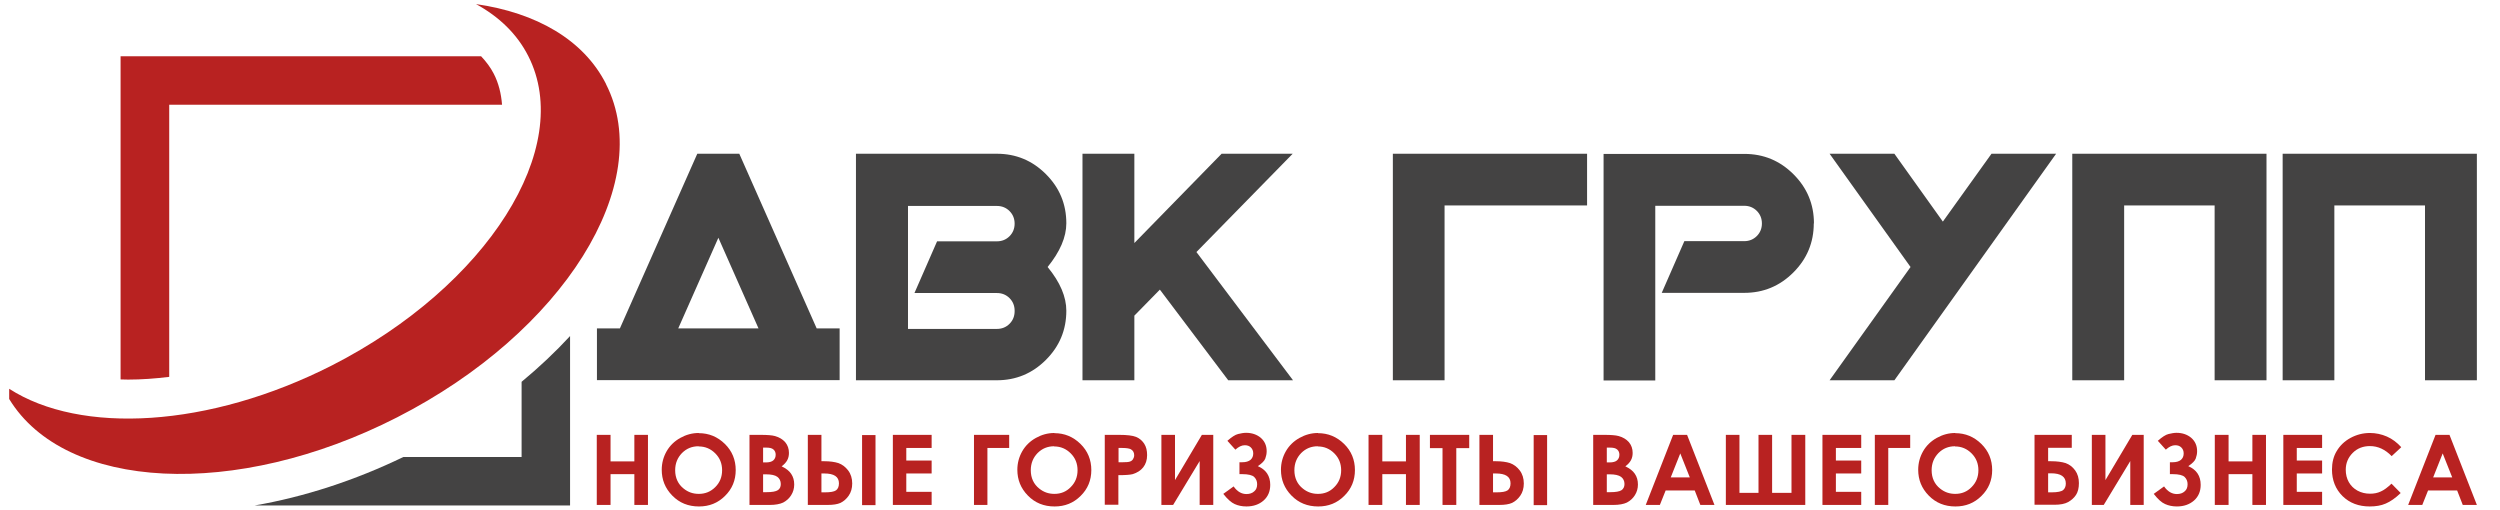 <?xml version="1.0" encoding="UTF-8"?> <!-- Creator: CorelDRAW 2017 --> <svg xmlns="http://www.w3.org/2000/svg" xmlns:xlink="http://www.w3.org/1999/xlink" xml:space="preserve" width="147mm" height="30mm" style="shape-rendering:geometricPrecision; text-rendering:geometricPrecision; image-rendering:optimizeQuality; fill-rule:evenodd; clip-rule:evenodd" viewBox="0 0 14700 3000"> <defs> <style type="text/css"> <![CDATA[ .fil1 {fill:#444343;fill-rule:nonzero} .fil0 {fill:#B82221;fill-rule:nonzero} ]]> </style> </defs> <g id="Слой_x0020_1">  <g id="_888534128"> <g> <g> <path class="fil0" d="M754 2232c78,0 159,-6 241,-16l0 -1600 1957 0c-5,-65 -20,-127 -49,-183 -19,-37 -44,-70 -74,-102l-2120 0 0 1900c15,0 29,1 44,1z"></path> </g> <path class="fil1" d="M3067 2245l0 442 -695 0c-285,138 -584,235 -874,285l1854 0 0 -996c-86,93 -181,183 -285,269z"></path> <path class="fil0" d="M3563 493c-132,-260 -410,-418 -764,-469 135,74 241,175 307,305 275,539 -241,1353 -1153,1819 -725,369 -1480,408 -1899,138l0 60c329,540 1332,593 2281,108 976,-498 1526,-1375 1228,-1960z"></path> </g> <g> <g> <path class="fil1" d="M4802 1931l135 0 0 304 -1427 0 0 -304 135 0 455 -1027 247 0 455 1027zm-814 0l0 0 472 0 -236 -533 -236 533z"></path> <path class="fil1" d="M6270 1827c0,113 -40,209 -120,289 -80,80 -176,120 -289,120l-828 0 0 -1332 828 0c113,0 209,40 289,120 80,80 120,176 120,289 0,81 -37,167 -110,257 74,90 110,176 110,257zm-304 0l0 0c0,-29 -10,-54 -30,-74 -20,-20 -45,-30 -74,-30l-485 0 133 -304 352 0c29,0 54,-10 74,-30 20,-20 30,-45 30,-74 0,-29 -10,-54 -30,-74 -20,-20 -45,-30 -74,-30l-523 0 0 723 523 0c29,0 54,-10 74,-30 20,-20 30,-45 30,-74z"></path> <polygon class="fil1" points="7603,2236 7222,2236 6820,1703 6670,1856 6670,2236 6365,2236 6365,904 6670,904 6670,1429 7183,904 7601,904 7035,1482 "></polygon> <polygon class="fil1" points="9332,1208 8494,1208 8494,2236 8190,2236 8190,904 9332,904 "></polygon> <path class="fil1" d="M10665 1313c0,113 -40,209 -120,289 -80,80 -176,120 -289,120l-485 0 133 -304 352 0c29,0 54,-10 74,-30 20,-20 30,-45 30,-74 0,-29 -10,-54 -30,-74 -20,-20 -45,-30 -74,-30l-523 0 0 1027 -304 0 0 -1332 828 0c113,0 209,40 289,120 80,80 120,176 120,289z"></path> <polygon class="fil1" points="11139,2236 10758,2236 11234,1570 10758,904 11139,904 11424,1303 11710,904 12090,904 "></polygon> <polygon class="fil1" points="12490,1208 12490,2236 12185,2236 12185,904 13327,904 13327,2236 13022,2236 13022,1208 "></polygon> <polygon class="fil1" points="13726,1208 13726,2236 13422,2236 13422,904 14564,904 14564,2236 14259,2236 14259,1208 "></polygon> </g> <g> <polygon class="fil0" points="3509,2557 3590,2557 3590,2713 3730,2713 3730,2557 3810,2557 3810,2969 3730,2969 3730,2788 3590,2788 3590,2969 3509,2969 "></polygon> <path class="fil0" d="M4109 2547c59,0 110,21 153,63 43,42 64,94 64,154 0,60 -21,111 -63,152 -42,42 -93,62 -153,62 -63,0 -115,-21 -157,-64 -42,-43 -62,-93 -62,-152 0,-39 10,-76 29,-109 19,-33 46,-59 80,-78 34,-19 70,-29 109,-29zm-1 77l0 0c-39,0 -71,13 -98,40 -26,27 -40,60 -40,101 0,45 17,82 50,108 26,21 55,31 89,31 38,0 70,-13 97,-40 27,-27 40,-60 40,-99 0,-39 -13,-72 -40,-99 -27,-27 -59,-41 -98,-41z"></path> <path class="fil0" d="M4407 2969l0 -412 66 0c38,0 66,2 84,7 25,7 45,19 60,36 15,18 22,39 22,63 0,16 -3,30 -10,43 -7,13 -18,25 -33,36 25,12 44,26 56,44 12,18 18,38 18,63 0,23 -6,44 -18,63 -12,19 -28,33 -47,43 -19,9 -46,14 -79,14l-117 0zm80 -337l0 0 0 87 17 0c19,0 34,-4 43,-12 9,-8 14,-19 14,-33 0,-13 -4,-23 -13,-31 -9,-8 -23,-11 -41,-11l-21 0zm0 157l0 0 0 105 20 0c33,0 55,-4 67,-12 12,-8 17,-20 17,-36 0,-18 -7,-32 -20,-42 -13,-10 -36,-15 -67,-15l-17 0z"></path> <path class="fil0" d="M4750 2969l0 -412 80 0 0 155 17 0c33,0 61,4 83,11 22,8 41,22 57,43 16,21 24,47 24,77 0,28 -7,52 -21,72 -14,20 -30,33 -48,42 -18,8 -43,12 -75,12l-117 0zm80 -186l0 0 0 112 20 0c33,0 55,-4 66,-12 11,-8 17,-22 17,-41 0,-39 -29,-58 -86,-58l-16 0zm239 -225l0 0 79 0 0 412 -79 0 0 -412z"></path> <polygon class="fil0" points="5250,2557 5478,2557 5478,2634 5329,2634 5329,2708 5478,2708 5478,2784 5329,2784 5329,2892 5478,2892 5478,2969 5250,2969 "></polygon> <polygon class="fil0" points="5727,2557 5934,2557 5934,2634 5806,2634 5806,2969 5727,2969 "></polygon> <path class="fil0" d="M6200 2547c59,0 110,21 153,63 43,42 64,94 64,154 0,60 -21,111 -63,152 -42,42 -93,62 -153,62 -63,0 -115,-21 -157,-64 -42,-43 -62,-93 -62,-152 0,-39 10,-76 29,-109 19,-33 46,-59 80,-78 34,-19 70,-29 109,-29zm-1 77l0 0c-39,0 -71,13 -98,40 -26,27 -40,60 -40,101 0,45 17,82 50,108 26,21 55,31 89,31 38,0 70,-13 96,-40 27,-27 40,-60 40,-99 0,-39 -13,-72 -40,-99 -27,-27 -59,-41 -98,-41z"></path> <path class="fil0" d="M6497 2557l84 0c46,0 79,4 99,12 20,8 36,22 48,40 12,19 17,41 17,67 0,29 -8,53 -23,72 -15,19 -36,32 -62,40 -15,4 -43,6 -84,6l0 174 -80 0 0 -412zm80 161l0 0 25 0c20,0 34,-1 42,-4 8,-3 14,-7 18,-14 4,-6 7,-14 7,-23 0,-16 -6,-27 -19,-35 -9,-5 -26,-8 -51,-8l-22 0 0 84z"></path> <polygon class="fil0" points="7134,2557 7134,2969 7054,2969 7054,2711 6898,2969 6829,2969 6829,2557 6909,2557 6909,2823 7067,2557 "></polygon> <path class="fil0" d="M7255 2862c21,29 46,43 74,43 19,0 34,-5 46,-16 12,-10 17,-24 17,-42 0,-17 -6,-31 -17,-42 -11,-11 -35,-17 -70,-17l-17 0 0 -70 17 0c21,0 37,-5 48,-14 11,-10 16,-22 16,-38 0,-15 -5,-26 -14,-35 -9,-9 -21,-13 -36,-13 -18,0 -36,9 -55,26l-47 -52c25,-22 46,-36 63,-40 17,-4 32,-7 47,-7 34,0 63,10 86,29 23,20 35,46 35,79 0,15 -3,29 -8,43 -5,14 -20,29 -44,45 49,21 73,58 73,110 0,38 -13,69 -39,92 -26,23 -60,35 -101,35 -26,0 -49,-5 -69,-14 -20,-9 -43,-29 -67,-60l61 -44z"></path> <path class="fil0" d="M7750 2547c59,0 110,21 153,63 43,42 64,94 64,154 0,60 -21,111 -63,152 -42,42 -93,62 -153,62 -63,0 -115,-21 -157,-64 -42,-43 -62,-93 -62,-152 0,-39 10,-76 29,-109 19,-33 46,-59 80,-78 34,-19 70,-29 109,-29zm-1 77l0 0c-39,0 -71,13 -98,40 -26,27 -40,60 -40,101 0,45 17,82 50,108 26,21 55,31 89,31 38,0 70,-13 96,-40 27,-27 40,-60 40,-99 0,-39 -13,-72 -40,-99 -27,-27 -59,-41 -98,-41z"></path> <polygon class="fil0" points="8047,2557 8128,2557 8128,2713 8267,2713 8267,2557 8348,2557 8348,2969 8267,2969 8267,2788 8128,2788 8128,2969 8047,2969 "></polygon> <polygon class="fil0" points="8408,2557 8639,2557 8639,2635 8563,2635 8563,2969 8482,2969 8482,2635 8408,2635 "></polygon> <path class="fil0" d="M8699 2969l0 -412 80 0 0 155 17 0c33,0 61,4 83,11 22,8 41,22 57,43 16,21 24,47 24,77 0,28 -7,52 -21,72 -14,20 -30,33 -48,42 -18,8 -43,12 -75,12l-117 0zm80 -186l0 0 0 112 20 0c33,0 55,-4 66,-12 11,-8 17,-22 17,-41 0,-39 -29,-58 -86,-58l-16 0zm239 -225l0 0 79 0 0 412 -79 0 0 -412z"></path> <path class="fil0" d="M9368 2969l0 -412 66 0c38,0 66,2 84,7 25,7 45,19 60,36 15,18 22,39 22,63 0,16 -3,30 -10,43 -7,13 -18,25 -33,36 25,12 44,26 56,44 12,18 18,38 18,63 0,23 -6,44 -18,63 -12,19 -28,33 -47,43 -19,9 -46,14 -79,14l-117 0zm80 -337l0 0 0 87 17 0c19,0 34,-4 43,-12 9,-8 14,-19 14,-33 0,-13 -4,-23 -13,-31 -9,-8 -23,-11 -41,-11l-21 0zm0 157l0 0 0 105 20 0c33,0 55,-4 67,-12 11,-8 17,-20 17,-36 0,-18 -7,-32 -20,-42 -14,-10 -36,-15 -67,-15l-17 0z"></path> <path class="fil0" d="M9839 2557l81 0 161 412 -83 0 -33 -85 -171 0 -34 85 -83 0 161 -412zm41 109l0 0 -56 141 112 0 -56 -141z"></path> <polygon class="fil0" points="10340,2898 10340,2557 10420,2557 10420,2898 10534,2898 10534,2557 10615,2557 10615,2969 10148,2969 10148,2557 10228,2557 10228,2898 "></polygon> <polygon class="fil0" points="10716,2557 10944,2557 10944,2634 10795,2634 10795,2708 10944,2708 10944,2784 10795,2784 10795,2892 10944,2892 10944,2969 10716,2969 "></polygon> <polygon class="fil0" points="11024,2557 11232,2557 11232,2634 11103,2634 11103,2969 11024,2969 "></polygon> <path class="fil0" d="M11497 2547c59,0 110,21 153,63 43,42 64,94 64,154 0,60 -21,111 -63,152 -42,42 -93,62 -153,62 -63,0 -115,-21 -157,-64 -42,-43 -62,-93 -62,-152 0,-39 10,-76 29,-109 19,-33 46,-59 80,-78 34,-19 70,-29 109,-29zm-1 77l0 0c-39,0 -71,13 -98,40 -26,27 -40,60 -40,101 0,45 17,82 50,108 26,21 55,31 89,31 38,0 70,-13 96,-40 27,-27 40,-60 40,-99 0,-39 -13,-72 -40,-99 -27,-27 -59,-41 -98,-41z"></path> <path class="fil0" d="M11963 2969l0 -412 219 0 0 76 -139 0 0 79 17 0c35,0 64,4 86,11 22,8 41,22 56,43 15,21 22,46 22,75 0,29 -6,52 -17,69 -11,17 -27,31 -46,42 -20,11 -47,16 -81,16l-117 0zm80 -186l0 0 0 112 20 0c36,0 59,-5 69,-14 10,-9 15,-22 15,-38 0,-40 -29,-60 -87,-60l-17 0z"></path> <polygon class="fil0" points="12605,2557 12605,2969 12526,2969 12526,2711 12370,2969 12300,2969 12300,2557 12380,2557 12380,2823 12538,2557 "></polygon> <path class="fil0" d="M12726 2862c21,29 46,43 74,43 19,0 34,-5 46,-16 12,-10 17,-24 17,-42 0,-17 -6,-31 -17,-42 -11,-11 -35,-17 -70,-17l-17 0 0 -70 17 0c21,0 37,-5 48,-14 11,-10 16,-22 16,-38 0,-15 -5,-26 -14,-35 -9,-9 -21,-13 -36,-13 -18,0 -36,9 -55,26l-47 -52c25,-22 46,-36 63,-40 17,-4 33,-7 47,-7 34,0 63,10 86,29 23,20 35,46 35,79 0,15 -3,29 -8,43 -5,14 -20,29 -44,45 49,21 73,58 73,110 0,38 -13,69 -39,92 -26,23 -60,35 -101,35 -26,0 -49,-5 -69,-14 -21,-9 -43,-29 -67,-60l61 -44z"></path> <polygon class="fil0" points="13023,2557 13104,2557 13104,2713 13244,2713 13244,2557 13324,2557 13324,2969 13244,2969 13244,2788 13104,2788 13104,2969 13023,2969 "></polygon> <polygon class="fil0" points="13426,2557 13654,2557 13654,2634 13505,2634 13505,2708 13654,2708 13654,2784 13505,2784 13505,2892 13654,2892 13654,2969 13426,2969 "></polygon> <path class="fil0" d="M14119 2630l-56 52c-38,-39 -80,-59 -128,-59 -40,0 -74,13 -101,40 -27,27 -41,60 -41,99 0,27 6,52 18,73 12,21 29,38 51,50 22,12 47,18 74,18 23,0 44,-4 63,-13 19,-8 40,-24 63,-46l54 55c-31,30 -60,50 -88,62 -27,12 -59,17 -94,17 -65,0 -118,-20 -160,-61 -41,-41 -62,-93 -62,-156 0,-41 9,-78 28,-109 19,-32 46,-58 81,-77 35,-19 73,-29 114,-29 34,0 68,7 100,21 32,14 59,35 83,61z"></path> <path class="fil0" d="M14322 2557l81 0 161 412 -83 0 -33 -85 -171 0 -34 85 -83 0 161 -412zm41 109l0 0 -56 141 112 0 -56 -141z"></path> </g> </g> </g> </g> </svg> 